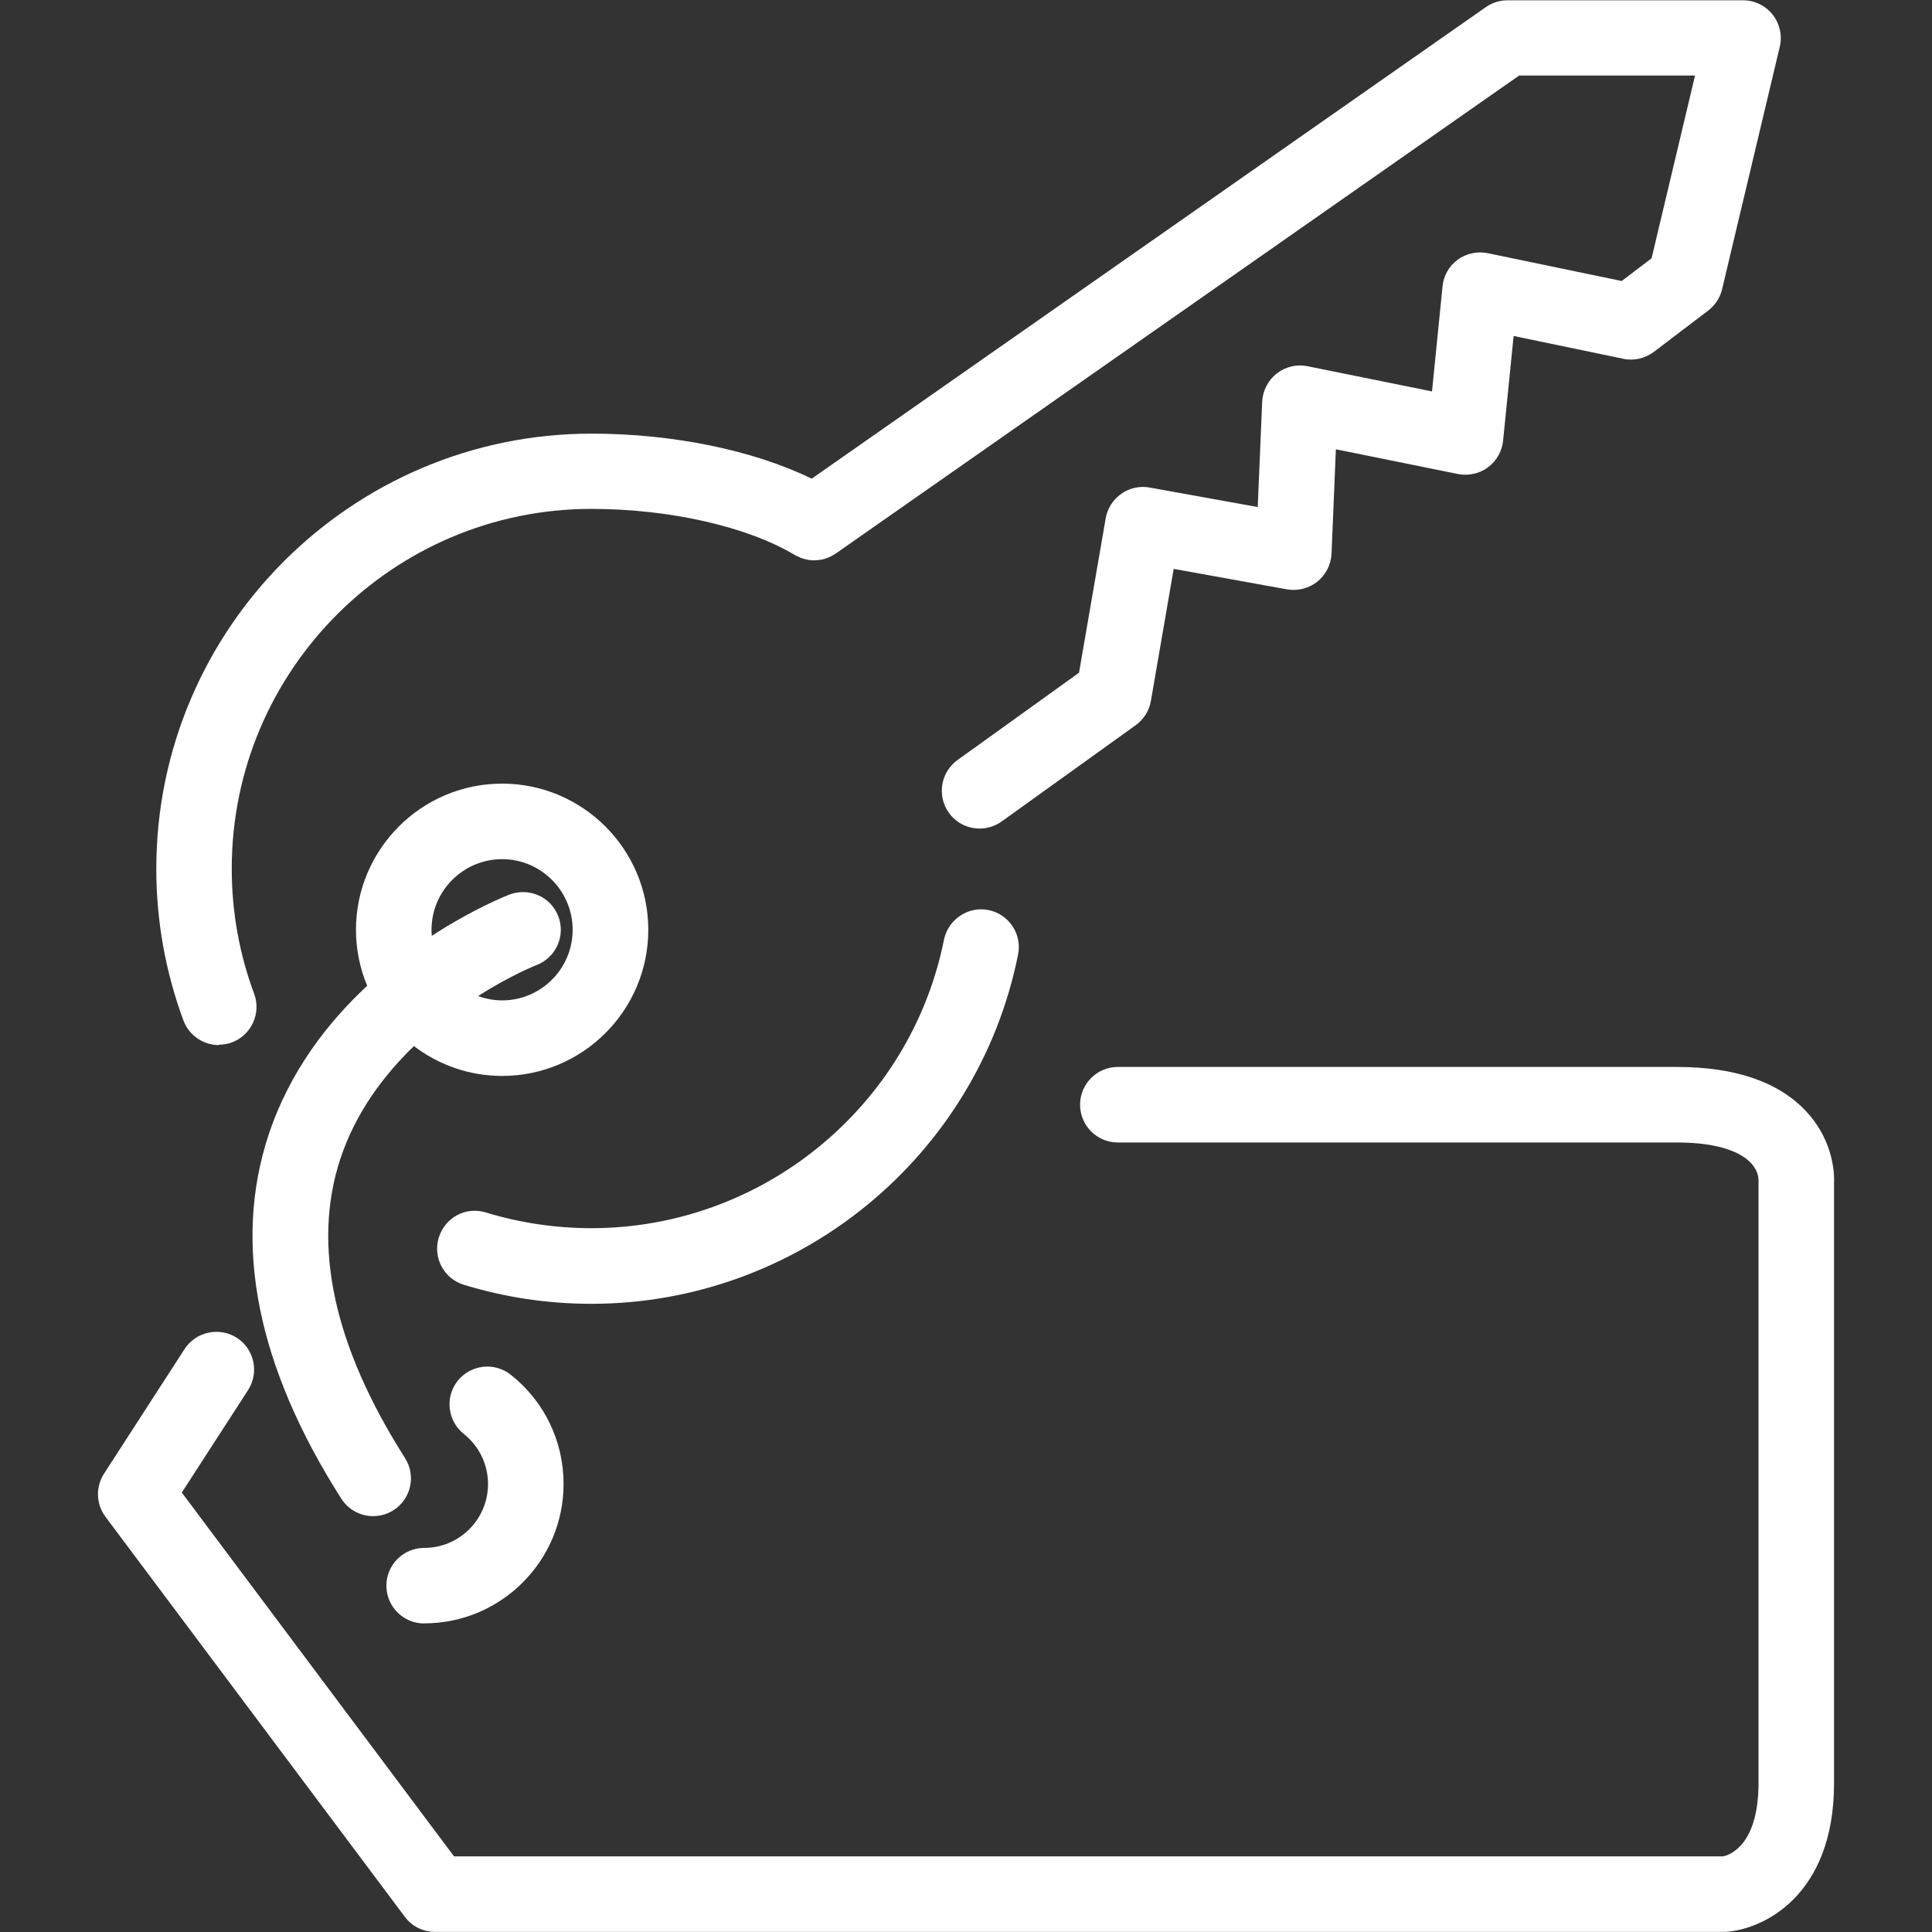 <?xml version="1.0" encoding="UTF-8"?>
<svg id="uuid-73914b95-f73a-4581-9e5f-10c3c4fa4152" data-name="Capa 1" xmlns="http://www.w3.org/2000/svg" width="200" height="200" viewBox="0 0 200 200">
  <rect x="0" y="0" width="200" height="200" fill="#333333" stroke="none"/>
  <defs>
    <style>
      .uuid-75ec5321-d8b6-46bc-bbbc-9c8876c8891c {
        fill: #fff;
        stroke-width: 0px;
      }
    </style>
  </defs>
  <path class="uuid-75ec5321-d8b6-46bc-bbbc-9c8876c8891c" d="m189.86,184.6c0,11.67-7.37,15.17-11.28,15.39H45.04c-1.23,0-2.39-.57-3.13-1.56l-30.99-41.41c-.98-1.31-1.04-3.09-.15-4.47l8.34-12.9c1.18-1.82,3.62-2.31,5.41-1.16,1.81,1.17,2.33,3.59,1.16,5.41l-6.86,10.61,28.18,37.66h131.37c.34-.06,3.67-.81,3.67-7.58v-62.43c-.05-1.84-2.28-3.89-8.44-3.89h-57.88c-2.16,0-3.91-1.75-3.91-3.91s1.75-3.91,3.91-3.91h57.88c5.99,0,10.47,1.53,13.32,4.54,3.08,3.25,2.96,6.98,2.94,7.39v62.22ZM22.64,108.15c.45,0,.92-.08,1.36-.24,2.02-.75,3.06-3.01,2.31-5.03-1.54-4.14-2.32-8.51-2.32-12.97,0-20.53,16.7-37.23,37.23-37.23,8.08,0,16.15,1.83,21.05,4.77.12.07.25.12.38.18.09.04.18.09.28.13.16.06.33.1.5.14.08.02.15.04.23.06.18.03.36.04.54.04.07,0,.13.01.2,0,.19,0,.37-.03.56-.06.06-.01.13-.01.19-.03.2-.04.39-.11.58-.19.04-.02.09-.03.13-.05.22-.1.44-.22.64-.36,0,0,.02,0,.03-.01h0s.06-.05.09-.07L157.26,7.82h18.21l-4.5,18.92-3.09,2.35-13.87-2.88c-1.06-.22-2.2.02-3.11.67-.89.66-1.47,1.66-1.57,2.77l-1.09,10.87-12.89-2.61c-1.12-.23-2.28.05-3.19.76-.9.71-1.44,1.77-1.5,2.91l-.46,10.91-11.19-2.02c-1.04-.19-2.09.05-2.94.65-.85.6-1.43,1.51-1.61,2.54l-2.76,15.98-12.58,9.04c-1.75,1.26-2.15,3.71-.89,5.46.76,1.07,1.96,1.63,3.18,1.63.79,0,1.59-.24,2.28-.73l13.88-9.97c.83-.6,1.4-1.5,1.57-2.51l2.36-13.67,11.73,2.12c1.11.19,2.25-.09,3.14-.8.88-.7,1.41-1.76,1.47-2.89l.45-10.81,12.64,2.56c1.08.21,2.21-.03,3.1-.69.89-.66,1.46-1.66,1.57-2.76l1.09-10.84,11.35,2.36c1.07.24,2.25-.03,3.16-.71l5.63-4.28c.72-.55,1.23-1.33,1.44-2.21l5.97-25.09c.28-1.16,0-2.39-.73-3.33-.74-.94-1.87-1.49-3.07-1.49h-24.39c-.8,0-1.58.25-2.24.71l-69.78,48.81c-6.05-2.94-14.35-4.66-22.79-4.66-24.84,0-45.06,20.21-45.06,45.05,0,5.39.95,10.67,2.81,15.7.59,1.57,2.08,2.55,3.67,2.55Zm82.75-9.34c.43-2.12-.95-4.18-3.06-4.6-2.07-.43-4.17.94-4.61,3.07-3.47,17.3-18.82,29.86-36.5,29.86-3.71,0-7.39-.55-10.91-1.62-2.11-.66-4.25.53-4.89,2.6-.63,2.07.53,4.25,2.6,4.88,4.27,1.31,8.71,1.97,13.2,1.97,21.4,0,39.97-15.2,44.17-36.15Zm-67.37,3.26c-.75-1.79-1.17-3.76-1.17-5.82,0-8.34,6.79-15.13,15.13-15.13s15.13,6.79,15.13,15.13-6.78,15.13-15.13,15.13c-3.43,0-6.59-1.16-9.13-3.09-3.14,3.03-6.05,6.91-7.63,11.71-2.93,8.94-.67,19.35,6.71,30.94,1.16,1.82.62,4.24-1.2,5.4-.65.41-1.38.61-2.1.61-1.29,0-2.55-.64-3.3-1.81-8.72-13.69-11.25-26.36-7.53-37.65,2.15-6.51,6.08-11.6,10.2-15.43Zm6.69-5.2c4.29-2.79,7.71-4.14,8.04-4.27,2.02-.75,4.27.23,5.04,2.24.78,2.01-.22,4.28-2.24,5.06-.06.02-2.68,1.06-6.06,3.21.78.28,1.62.45,2.49.45,4.03,0,7.3-3.28,7.3-7.31s-3.28-7.31-7.3-7.31-7.31,3.28-7.31,7.31c0,.21.01.41.03.62Zm-.8,71.18c7.96,0,14.43-6.47,14.43-14.43,0-4.43-1.99-8.56-5.47-11.31-1.67-1.33-4.14-1.06-5.49.63-1.34,1.69-1.06,4.15.63,5.5,1.59,1.26,2.51,3.16,2.51,5.19,0,3.64-2.96,6.61-6.61,6.61-2.16,0-3.91,1.75-3.91,3.91s1.75,3.91,3.91,3.91Z"/>
</svg>